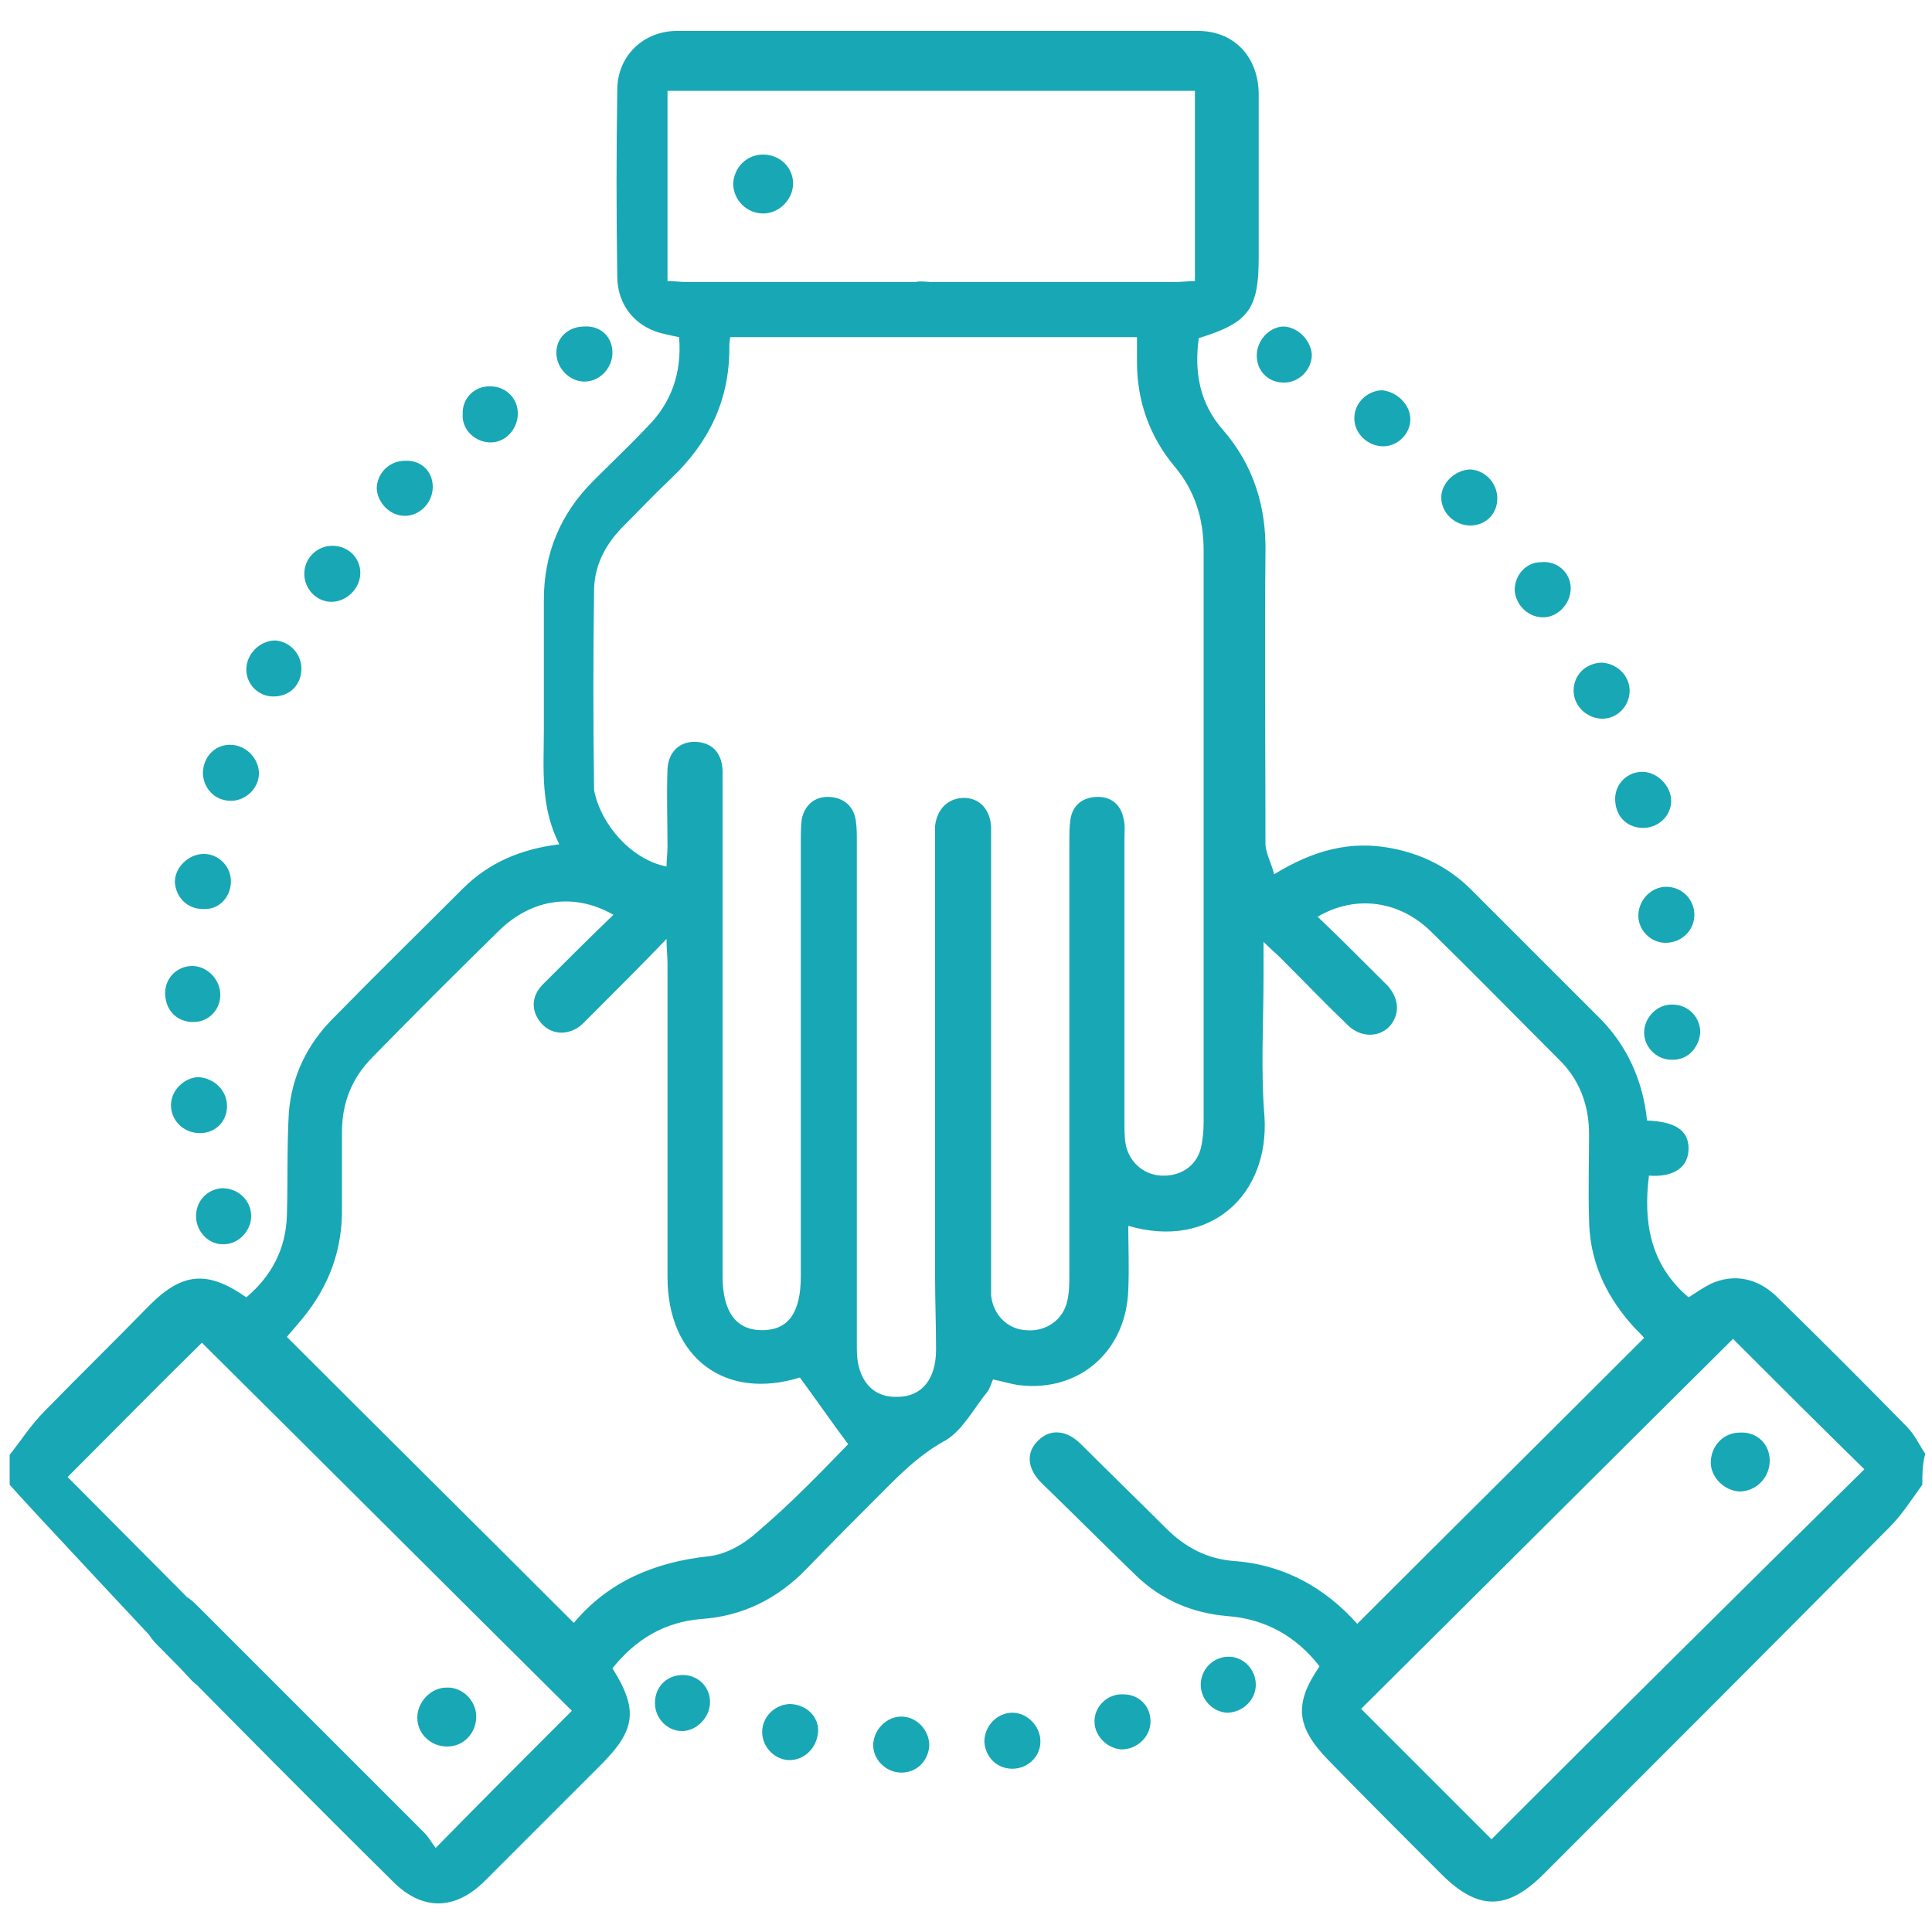 <?xml version="1.0" encoding="utf-8"?>
<!-- Generator: Adobe Illustrator 27.0.0, SVG Export Plug-In . SVG Version: 6.00 Build 0)  -->
<svg version="1.1" id="Layer_1" xmlns="http://www.w3.org/2000/svg" xmlns:xlink="http://www.w3.org/1999/xlink" x="0px" y="0px"
	 viewBox="0 0 200 200" style="enable-background:new 0 0 200 200;" xml:space="preserve">
<style type="text/css">
	.st0{fill:#18A7B5;}
</style>
<g>
	<path class="st0" d="M199,153.7c-1.1,1.5-2.1,3.1-3.4,4.4c-11.9,12-23.8,23.9-35.8,35.9c-3.8,3.8-6.8,3.8-10.6,0
		c-3.9-3.9-7.8-7.8-11.7-11.8c-3.3-3.4-3.6-5.8-0.9-9.7c-2.4-3.1-5.6-4.9-9.5-5.2c-3.7-0.3-6.9-1.7-9.5-4.2
		c-3.3-3.2-6.5-6.4-9.8-9.6c-1.5-1.5-1.6-3.2-0.3-4.4c1.2-1.2,2.9-1.1,4.4,0.4c2.9,2.9,5.9,5.8,8.8,8.7c2,2,4.3,3.2,7.1,3.4
		c5.2,0.4,9.4,2.8,12.7,6.5c9.9-9.9,19.8-19.7,29.7-29.6c-0.3-0.4-0.9-0.9-1.4-1.5c-2.7-3.1-4.3-6.7-4.3-10.9c-0.1-2.9,0-5.8,0-8.7
		c0-3-1-5.7-3.2-7.8c-4.4-4.4-8.7-8.8-13.1-13.1c-3.3-3.3-7.9-3.9-11.8-1.6c2,1.9,3.9,3.8,5.8,5.7c0.5,0.5,1,1,1.5,1.5
		c1.2,1.4,1.2,3,0.1,4.2c-1.1,1.1-2.9,1.1-4.2-0.1c-2.4-2.3-4.6-4.6-7-7c-0.5-0.5-1-0.9-1.8-1.7c0,1.5,0,2.5,0,3.6
		c0,4.8-0.3,9.7,0.1,14.5c0.5,8-5.5,13.8-14.1,11.3c0,2.2,0.1,4.4,0,6.6c-0.2,6.4-5.1,10.6-11.2,9.9c-0.9-0.1-1.8-0.4-2.8-0.6
		c-0.2,0.4-0.3,0.9-0.6,1.3c-1.4,1.7-2.5,3.9-4.3,5c-2.4,1.3-4.2,3-6.1,4.9c-2.8,2.8-5.6,5.6-8.3,8.4c-3,3.1-6.6,4.9-10.9,5.2
		c-3.8,0.3-6.8,2.1-9.2,5.1c2.7,4.3,2.4,6.4-1.2,10c-4,4-8,8-12,12c-3.1,3.1-6.5,3.1-9.5,0.1c-8.2-8.1-16.3-16.3-24.4-24.5
		c-1.7-1.7-1.9-3.4-0.5-4.7c1.3-1.3,3-1.1,4.7,0.7c7.8,7.8,15.6,15.6,23.4,23.4c0.5,0.5,0.8,1.1,1.2,1.6c4.9-5,9.5-9.6,14.1-14.2
		c-12.7-12.6-25.6-25.5-38.3-38.1c-4.4,4.3-9,9-13.9,13.9c1.2,1.2,15.2,15.3,16.6,16.7c1.6,1.6,1.7,3.3,0.5,4.6
		c-1.3,1.3-3,1.2-4.5-0.5C17.3,171.2,3,156,1,153.7c0-1,0-2.1,0-3.1c1.2-1.5,2.2-3.1,3.6-4.5c3.6-3.7,7.3-7.3,10.9-11
		c3.4-3.4,6-3.6,10-0.8c2.6-2.2,4.1-5,4.2-8.5c0.1-3.5,0-7.1,0.2-10.6c0.3-3.8,1.9-7.1,4.6-9.8c4.4-4.5,8.9-8.9,13.4-13.4
		c2.7-2.7,6-4.1,10-4.6c-2-3.9-1.6-7.9-1.6-11.8c0-4.5,0-9,0-13.5c0-4.8,1.7-8.9,5.1-12.3c1.9-1.9,3.8-3.7,5.6-5.6
		c2.5-2.5,3.6-5.6,3.3-9.3c-0.5-0.1-1-0.2-1.4-0.3c-3-0.6-5-2.9-5-6c-0.1-6.4-0.1-12.9,0-19.3c0-3.5,2.7-6.1,6.2-6.1
		c18,0,36,0,53.9,0c3.7,0,6.2,2.6,6.3,6.4c0,5.7,0,11.3,0,17c0,5.4-1,6.8-6.2,8.4c-0.5,3.5,0.1,6.8,2.5,9.5c3.2,3.7,4.5,8,4.4,12.8
		c-0.1,10,0,20,0,30c0,1,0.6,2,0.9,3.2c4.1-2.5,7.9-3.5,12.1-2.7c3.2,0.6,6,2,8.3,4.3c4.4,4.4,8.8,8.8,13.3,13.3
		c2.9,2.9,4.5,6.6,4.9,10.6c2.9,0.1,4.3,1,4.3,2.9c0,1.9-1.5,3-4.1,2.8c-0.6,4.8,0.1,9.2,4.1,12.6c0.8-0.5,1.5-1,2.3-1.4
		c2.4-1.1,4.9-0.6,6.9,1.4c4.5,4.4,9,8.9,13.4,13.4c0.8,0.8,1.3,1.9,1.9,2.8C199,151.6,199,152.6,199,153.7z M69,89.7
		c0-0.7,0.1-1.4,0.1-2c0-2.7-0.1-5.4,0-8.1c0.1-1.8,1.3-2.9,3-2.8c1.6,0.1,2.6,1.1,2.7,2.9c0,0.6,0,1.2,0,1.7c0,16.9,0,33.8,0,50.7
		c0,3.7,1.4,5.6,4.1,5.6c2.7,0,4-1.8,4-5.6c0-15,0-30,0-45c0-0.8,0-1.6,0.1-2.3c0.3-1.5,1.4-2.4,2.9-2.3c1.5,0.1,2.5,1,2.7,2.5
		c0.1,0.7,0.1,1.4,0.1,2.1c0,17.5,0,35.1,0,52.6c0,3.1,1.6,5,4.2,4.9c2.5,0,4-1.8,4-4.9c0-2.5-0.1-5-0.1-7.5c0-15,0-30,0-45
		c0-0.6,0-1.2,0-1.7c0.2-1.8,1.4-2.9,3-2.9c1.6,0,2.7,1.2,2.8,3c0,0.6,0,1.3,0,1.9c0,14.9,0,29.8,0,44.7c0,0.6,0,1.3,0,1.9
		c0.2,2,1.7,3.5,3.6,3.6c2.1,0.2,3.9-1.1,4.3-3.1c0.2-0.9,0.2-1.8,0.2-2.7c0-14.9,0-29.8,0-44.7c0-0.8,0-1.6,0.1-2.3
		c0.2-1.5,1.2-2.3,2.6-2.4c1.5-0.1,2.6,0.7,2.9,2.2c0.2,0.7,0.1,1.5,0.1,2.3c0,9.7,0,19.3,0,29c0,0.8,0,1.6,0.1,2.3
		c0.3,1.9,1.8,3.3,3.7,3.4c1.9,0.1,3.6-0.9,4.1-2.8c0.2-0.8,0.3-1.8,0.3-2.7c0-19.7,0-39.4,0-59.2c0-3.3-0.9-6.2-3-8.7
		c-2.6-3.1-3.9-6.8-3.9-10.8c0-0.8,0-1.6,0-2.6c-1,0-1.7,0-2.4,0c-6.3,0-12.5,0-18.8,0c-0.8,0-1.6,0-2.3-0.2
		c-1.4-0.4-2.3-1.6-1.9-2.9c0.3-1,1.3-1.9,2.2-2.5c0.5-0.3,1.4-0.1,2.1-0.1c8.3,0,16.6,0,24.9,0c0.7,0,1.5-0.1,2.2-0.1
		c0-6.7,0-13.2,0-19.7c-18.3,0-36.4,0-54.6,0c0,6.6,0,13.1,0,19.7c0.8,0,1.4,0.1,2.1,0.1c3.2,0,28,0,31.1,0c2.3,0,3.6,1.1,3.6,2.8
		c0,1.7-1.4,2.9-3.6,2.9c-1.7,0-25,0-26.7,0c-0.1,0.5-0.1,0.8-0.1,1.2c0,5.3-2.1,9.7-6,13.4c-1.7,1.6-3.3,3.3-4.9,4.9
		c-1.8,1.8-3,3.9-3.1,6.5c-0.1,7-0.1,13.9,0,20.9C62.2,85.4,65.4,89,69,89.7z M87.8,149.5c-1.8-2.4-3.3-4.6-5-6.9
		c-7.7,2.4-13.7-2-13.7-10.4c0-10.8,0-21.6,0-32.5c0-0.7-0.1-1.4-0.1-2.5c-2.6,2.7-4.9,5-7.2,7.3c-0.5,0.5-1,1-1.5,1.5
		c-1.3,1.2-3.1,1.2-4.2,0c-1.1-1.2-1.2-2.8,0.1-4.1c2.4-2.4,4.8-4.8,7.3-7.2c-4-2.3-8.4-1.7-11.8,1.6c-4.4,4.3-8.8,8.7-13.1,13.1
		c-2.2,2.2-3.2,4.8-3.2,7.8c0,2.8,0,5.7,0,8.5c-0.1,4.4-1.7,8.1-4.6,11.4c-0.4,0.5-0.8,0.9-1.1,1.3c9.9,9.9,19.8,19.7,29.7,29.6
		c3.6-4.3,8.4-6.3,14-6.9c1.8-0.2,3.7-1.3,5.1-2.6C81.8,155.7,84.9,152.5,87.8,149.5z M179.4,138.6c-12.9,12.8-25.7,25.6-38.5,38.3
		c4.6,4.6,9.2,9.2,13.5,13.5c12.8-12.8,25.7-25.6,38.6-38.3C188.4,147.6,183.8,143,179.4,138.6z"/>
	<path class="st0" d="M162.6,60.9c0,1.5-1.2,2.9-2.7,3c-1.6,0.1-3-1.2-3.1-2.8c0-1.6,1.2-2.9,2.7-2.9
		C161.2,58,162.6,59.3,162.6,60.9z"/>
	<path class="st0" d="M31.2,69.2c0,1.7-1.2,2.9-2.9,2.9c-1.6,0-2.8-1.3-2.8-2.8c0-1.6,1.4-3,3-3C30,66.4,31.2,67.7,31.2,69.2z"/>
	<path class="st0" d="M50.8,40c1.6,0,2.9,1.3,2.8,3c-0.1,1.5-1.3,2.8-2.8,2.8c-1.6,0-3-1.3-2.9-2.9C47.8,41.2,49.2,39.9,50.8,40z"/>
	<path class="st0" d="M26.8,79.9c0.1,1.6-1.3,3-2.9,3c-1.6,0-2.8-1.2-2.9-2.8c0-1.7,1.2-3,2.8-3C25.4,77.1,26.7,78.4,26.8,79.9z"/>
	<path class="st0" d="M165.9,74.4c-1.6,0-3-1.3-3-2.9c0-1.6,1.2-2.8,2.8-2.9c1.6,0,3,1.3,3,2.9C168.7,73.1,167.4,74.4,165.9,74.4z"
		/>
	<path class="st0" d="M37.3,59.3c0,1.6-1.4,3-3,3c-1.5,0-2.8-1.3-2.8-2.9c0-1.6,1.3-2.9,2.9-2.9C36.1,56.5,37.3,57.8,37.3,59.3z"/>
	<path class="st0" d="M146,43.4c0,1.5-1.3,2.8-2.8,2.8c-1.6,0-3-1.3-3-2.9c0-1.6,1.3-2.8,2.8-2.9C144.6,40.5,146,41.9,146,43.4z"/>
	<path class="st0" d="M172.5,91.8c1.6,0,2.9,1.3,2.9,2.9c0,1.6-1.3,2.9-3,2.9c-1.5,0-2.8-1.3-2.8-2.8
		C169.6,93.2,170.9,91.8,172.5,91.8z"/>
	<path class="st0" d="M23.5,114.5c0,1.6-1.2,2.8-2.8,2.8c-1.7,0-3-1.3-3-2.9c0-1.5,1.3-2.8,2.8-2.9
		C22.2,111.6,23.5,112.9,23.5,114.5z"/>
	<path class="st0" d="M23.2,128.8c-1.5,0.1-2.8-1.2-2.9-2.7c-0.1-1.7,1.1-3,2.7-3.1c1.6,0,3,1.2,3,2.9
		C26,127.4,24.7,128.8,23.2,128.8z"/>
	<path class="st0" d="M173,82.9c0,1.6-1.4,2.9-3.1,2.8c-1.6-0.1-2.7-1.3-2.7-3c0-1.6,1.3-2.8,2.8-2.8C171.6,79.9,173,81.4,173,82.9z
		"/>
	<path class="st0" d="M155,51.6c0,1.6-1.2,2.8-2.8,2.8c-1.6,0-3-1.3-3-2.9c0-1.5,1.4-2.8,2.9-2.9C153.6,48.6,155,49.9,155,51.6z"/>
	<path class="st0" d="M21.1,88.4c1.6,0,2.9,1.4,2.8,3c-0.1,1.6-1.3,2.8-2.9,2.7c-1.6,0-2.8-1.2-2.9-2.8
		C18.1,89.8,19.5,88.4,21.1,88.4z"/>
	<path class="st0" d="M20,105.8c-1.6,0-2.8-1.1-2.9-2.8c-0.1-1.7,1.2-3,2.8-3c1.5,0,2.8,1.3,2.9,2.8C22.9,104.4,21.7,105.8,20,105.8
		z"/>
	<path class="st0" d="M135.8,36.7c0,1.5-1.2,2.8-2.7,2.9c-1.7,0.1-3-1.1-3-2.8c0-1.5,1.2-2.9,2.7-3
		C134.3,33.8,135.7,35.2,135.8,36.7z"/>
	<path class="st0" d="M44.8,50.4c0,1.6-1.3,3-2.9,3c-1.5,0-2.8-1.3-2.9-2.8c0-1.6,1.3-2.9,2.9-2.9C43.6,47.6,44.8,48.8,44.8,50.4z"
		/>
	<path class="st0" d="M173,109.7c-1.5,0-2.8-1.3-2.8-2.8c0-1.6,1.4-3,3-2.9c1.6,0,2.9,1.4,2.8,3C175.8,108.6,174.6,109.8,173,109.7z
		"/>
	<path class="st0" d="M63.4,36.5c0,1.6-1.3,3-2.9,3c-1.5,0-2.8-1.3-2.9-2.8c-0.1-1.7,1.2-2.9,2.9-2.9C62.2,33.7,63.4,34.9,63.4,36.5
		z"/>
	<path class="st0" d="M49.3,177.7c0,1.7-1.3,3.1-3,3.1c-1.7,0-3.1-1.3-3.1-3c0-1.6,1.4-3.1,3-3.1C47.8,174.6,49.3,176,49.3,177.7z"
		/>
	<path class="st0" d="M93.3,183.5c-1.6,0-3-1.4-2.9-3c0.1-1.5,1.4-2.8,2.9-2.8c1.6,0,2.9,1.4,2.9,3
		C96.1,182.3,94.9,183.5,93.3,183.5z"/>
	<path class="st0" d="M104.8,183.1c-1.6,0-2.8-1.2-2.9-2.8c0-1.6,1.3-3,2.9-3c1.5,0,2.8,1.3,2.9,2.8
		C107.8,181.8,106.4,183.1,104.8,183.1z"/>
	<path class="st0" d="M124.3,174.4c0-1.6,1.3-2.9,2.9-2.9c1.5,0,2.8,1.3,2.8,2.9c0,1.6-1.4,2.9-3,2.9
		C125.5,177.2,124.3,175.9,124.3,174.4z"/>
	<path class="st0" d="M119.1,178.2c0,1.6-1.4,2.9-3,2.9c-1.5-0.1-2.8-1.4-2.8-2.9c0-1.6,1.4-2.9,3-2.8
		C117.9,175.4,119.1,176.6,119.1,178.2z"/>
	<path class="st0" d="M73.5,176.2c0,1.6-1.4,3-2.9,3c-1.5,0-2.8-1.3-2.8-2.9c0-1.6,1.1-2.8,2.7-2.9
		C72.1,173.3,73.5,174.5,73.5,176.2z"/>
	<path class="st0" d="M81.9,182.2c-1.6,0.1-3-1.3-3-2.9c0-1.5,1.2-2.8,2.8-2.9c1.6,0,2.9,1.1,3,2.6
		C84.7,180.7,83.5,182.1,81.9,182.2z"/>
	<path class="st0" d="M79,16c1.7,0,3.1,1.3,3.1,3c0,1.6-1.4,3.1-3.1,3.1c-1.7,0-3.1-1.4-3.1-3.1C76,17.3,77.3,16,79,16z"/>
	<path class="st0" d="M183.2,151.2c0,1.7-1.3,3.1-3,3.2c-1.6,0-3.1-1.4-3.1-3c0-1.7,1.3-3.1,3-3.1
		C181.9,148.2,183.2,149.5,183.2,151.2z"/>
</g>
</svg>
